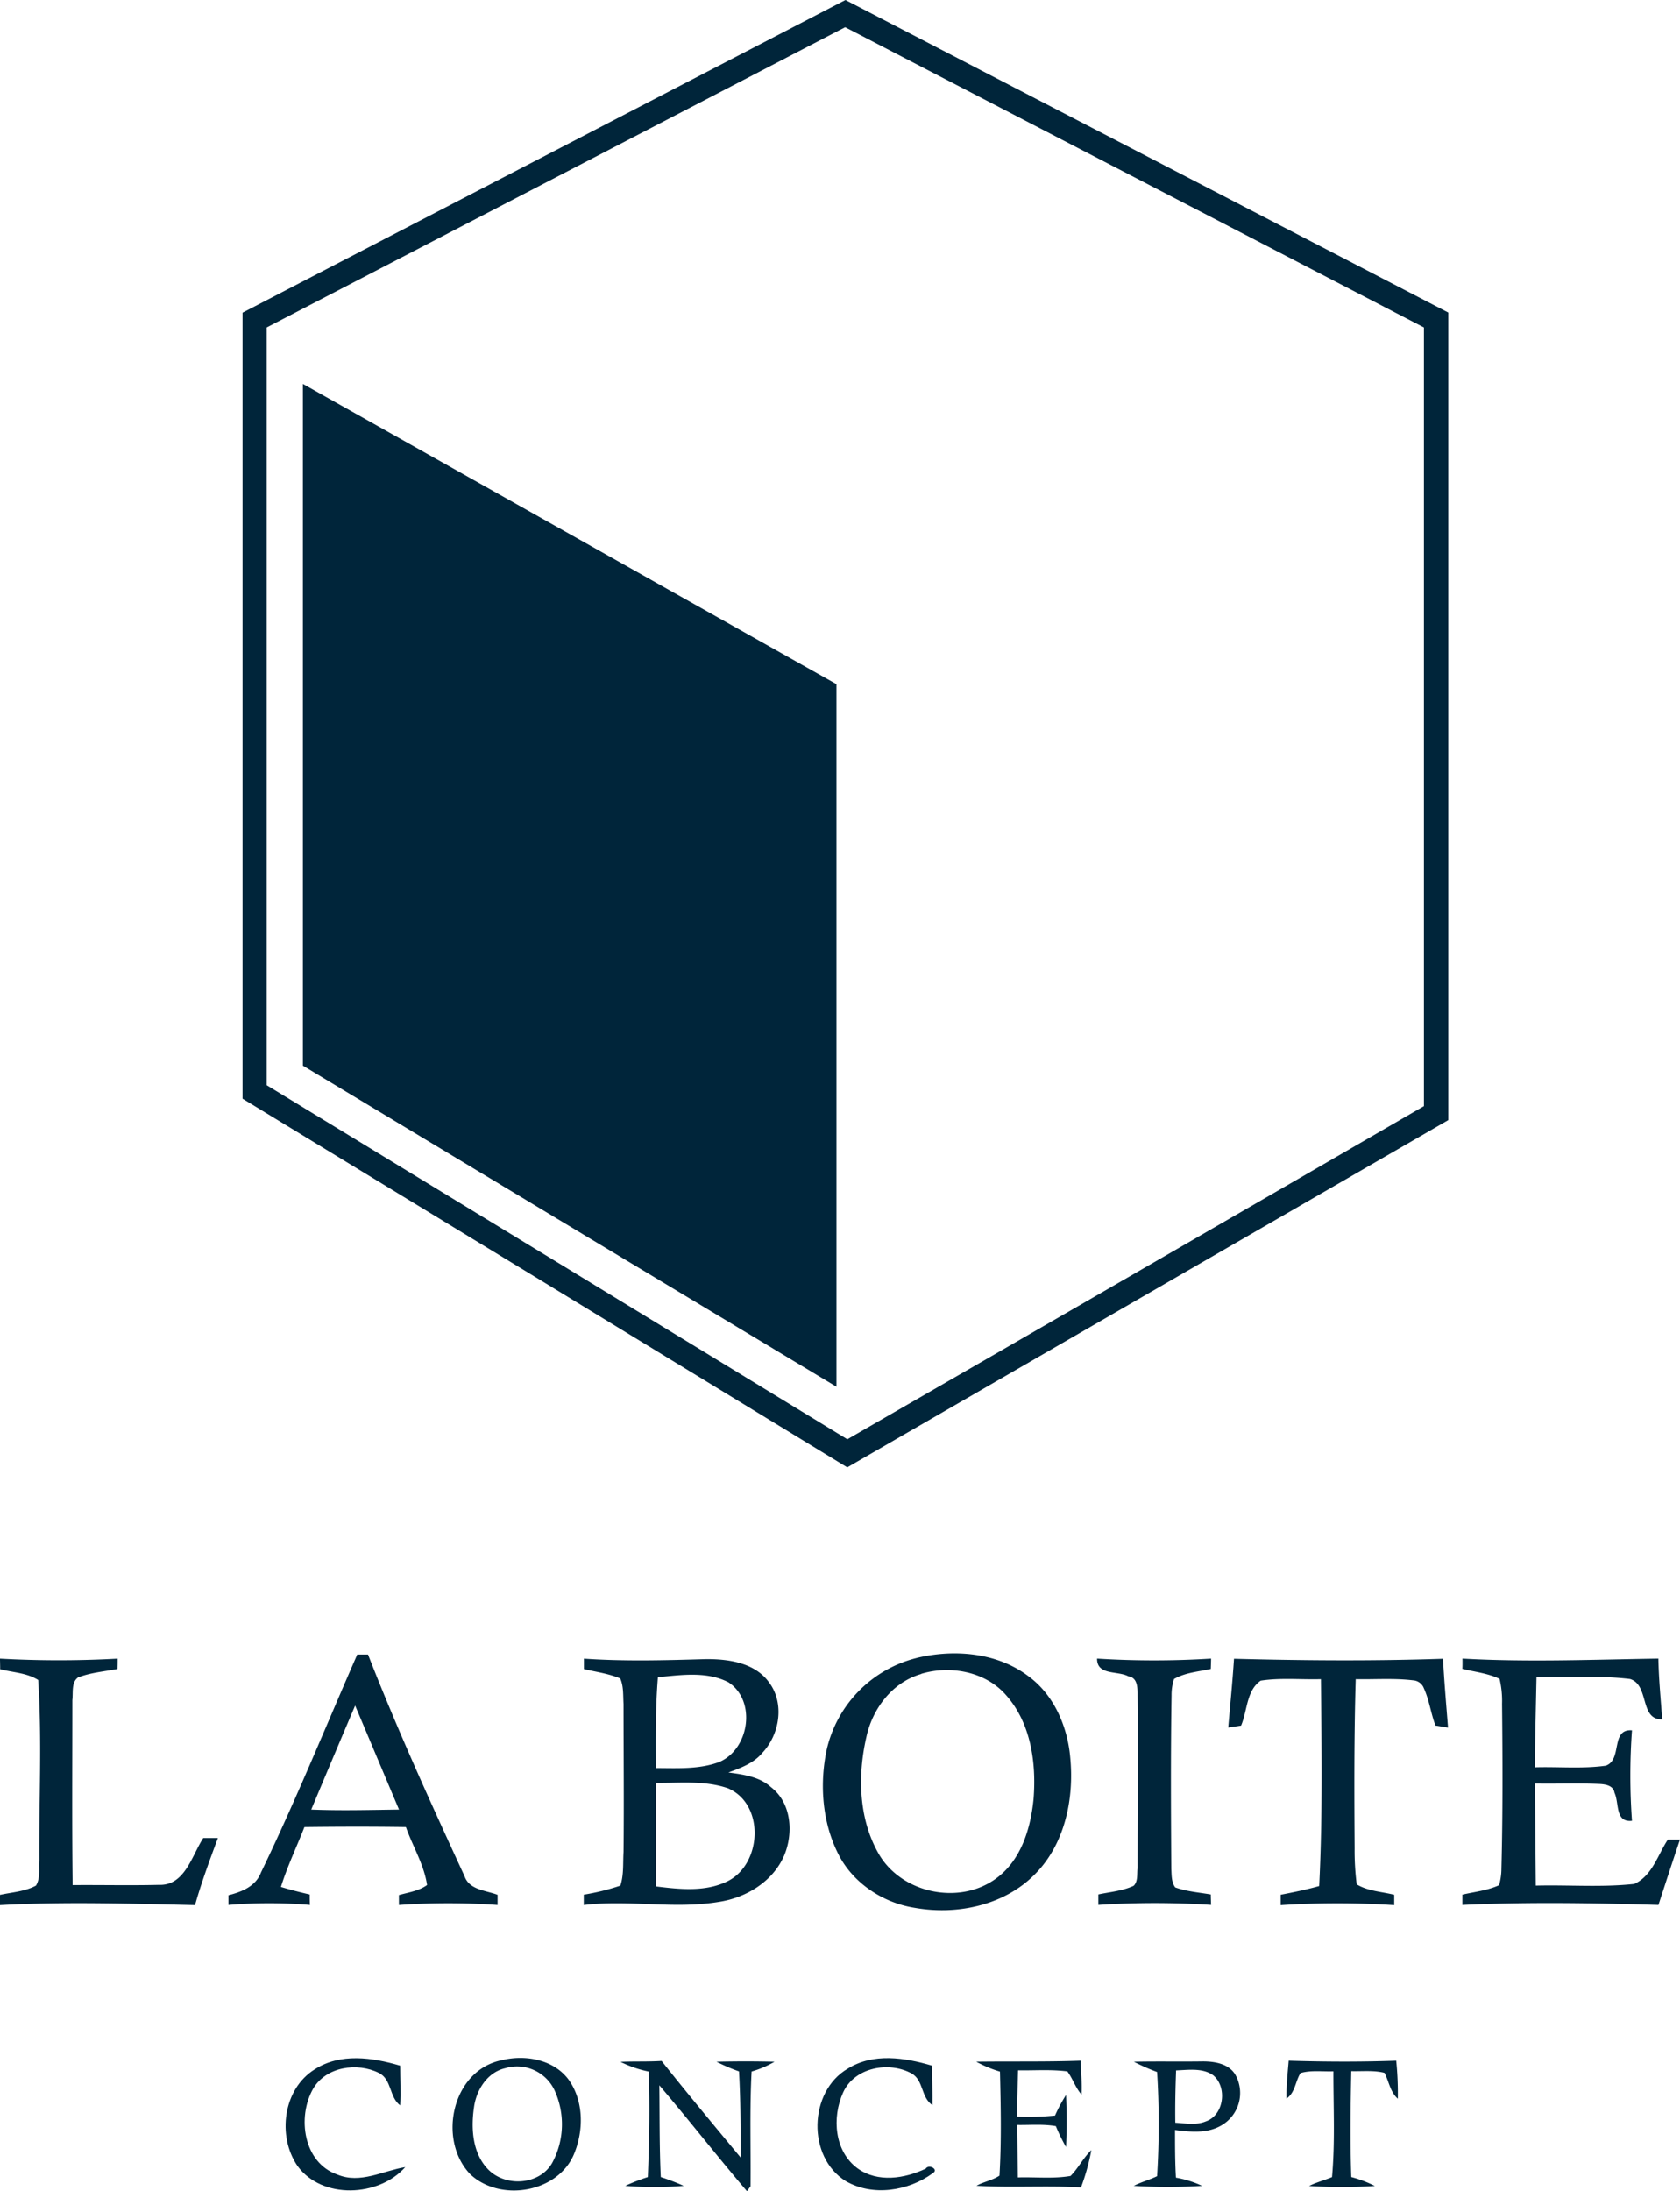 <svg xmlns="http://www.w3.org/2000/svg" viewBox="0 0 408.67 532.78"><defs><style>.cls-1{fill:#00253a;}</style></defs><g id="Слой_2" data-name="Слой 2"><g id="Слой_1-2" data-name="Слой 1"><g id="_00253aff" data-name="#00253aff"><path class="cls-1" d="M59.05,76,205.66,0Q279,38,352.31,76q0,98.17,0,196.35Q279.2,314.58,206.1,356.79,132.6,311.92,59,267.15q0-95.55,0-191.11m5.87,3.58q0,92.13,0,184.25,70.63,43,141.25,86.09,70.17-40.41,140.26-81V79.62l-140.79-73Z"/><path class="cls-1" d="M73.68,93.35l129.79,73V337.18q-64.9-39-129.79-78.06Z"/><path class="cls-1" d="M86.84,402.29h2.68c7.12,18.24,15.25,36.07,23.46,53.85,1.14,3.41,5.21,3.49,8.06,4.59,0,.61,0,1.85,0,2.46a171.5,171.5,0,0,0-24,0c0-.6,0-1.8,0-2.4,2.32-.66,4.86-1,6.85-2.45-.75-5-3.49-9.38-5.15-14.09-8.23-.12-16.46-.1-24.69,0-1.89,4.86-4.17,9.57-5.71,14.56,2.29.69,4.62,1.29,7,1.84,0,.63,0,1.89.06,2.53a119.37,119.37,0,0,0-19.83,0v-2.35c3.21-.82,6.62-2.15,7.9-5.5,8.42-17.4,15.68-35.33,23.42-53M75.71,440c7.12.29,14.23.09,21.35,0L86.39,414.71Q81,427.37,75.71,440Z"/><path class="cls-1" d="M223.05,403.11c9.12-2.17,19.56-1.31,27.21,4.53,6.15,4.55,9.39,12.12,10.07,19.59,1,10-1.23,21-8.44,28.35-7.46,7.69-19,10.13-29.33,8.31-7.76-1.2-15.07-6-18.63-13.06-3.93-7.75-4.6-17-2.83-25.39a29.83,29.83,0,0,1,22-22.33m1,3.92c-7,2-11.85,8.39-13.34,15.3-2.19,9.49-1.89,20.18,3.17,28.74,5.65,9.34,19.43,12.15,28.28,5.75,6.16-4.41,8.5-12.18,9.21-19.39.7-8.76-.63-18.4-6.65-25.21C239.78,406.43,231.14,404.84,224.06,407Z"/><path class="cls-1" d="M0,403.3a260.41,260.41,0,0,0,28.63,0c0,.63,0,1.88-.05,2.51-3.21.62-6.53.87-9.6,2.06-1.67,1.21-1.15,3.69-1.38,5.49,0,15-.11,30,.07,45,7-.06,14,.11,21-.06,6.31.24,8-7.14,10.77-11.38H53c-2,5.4-4,10.78-5.56,16.3-15.81-.35-31.64-.86-47.44,0,0-.62,0-1.86,0-2.48,2.93-.65,6.08-.81,8.75-2.26,1.13-1.83.64-4.14.81-6.17-.09-14.6.67-29.26-.27-43.82-2.75-1.74-6.17-1.83-9.25-2.62C.05,405.21,0,403.94,0,403.3Z"/><path class="cls-1" d="M142,403.3c9.85.68,19.73.41,29.59.12,5.49-.06,11.94.81,15.43,5.58,3.89,5.09,2.68,12.7-1.57,17.2-2.09,2.53-5.27,3.68-8.26,4.78,3.63.5,7.53,1,10.36,3.57,5,3.83,5.5,11.16,3.21,16.61-2.74,6.34-9.25,10.29-15.91,11.28-10.88,1.81-21.91-.57-32.84.76,0-.63,0-1.88,0-2.51a56.45,56.45,0,0,0,8.9-2.2c.87-2.63.6-5.46.77-8.17.13-12,0-24,0-36-.13-2.07.05-4.26-.8-6.2-2.82-1.19-5.88-1.59-8.84-2.29l0-2.52m18,4.5c-.6,7.35-.53,14.73-.5,22.1,5.14,0,10.5.36,15.4-1.47,7.36-3.1,9.14-14.91,2.24-19.4-5.28-2.71-11.48-1.76-17.14-1.23m-.48,25.7q0,12.58,0,25.17c5.69.7,11.84,1.38,17.2-1.15,8.6-4,9.42-18.78.35-22.7C171.41,432.84,165.3,433.58,159.47,433.5Z"/><path class="cls-1" d="M266.87,403.29a223.1,223.1,0,0,0,27.73,0c0,.63-.05,1.89-.07,2.51-3,.67-6.23.88-8.94,2.45a12.52,12.52,0,0,0-.6,4c-.23,14.05-.16,28.12-.06,42.18.09,1.5,0,3.21.95,4.49,2.76,1,5.75,1.22,8.65,1.72,0,.63.05,1.9.07,2.53a212.61,212.61,0,0,0-27.42,0c0-.63,0-1.9,0-2.54,2.87-.61,5.9-.85,8.59-2.1,1.09-1.06.77-2.85.95-4.22,0-14,.12-28,0-42,0-1.76.07-4.41-2.24-4.71C271.89,406.19,266.82,407.43,266.87,403.29Z"/><path class="cls-1" d="M300.18,403.33c16.94.44,33.9.57,50.84,0,.29,5.59.79,11.16,1.22,16.74l-3.05-.5c-1.13-2.94-1.49-6.12-2.8-9a3,3,0,0,0-2.67-2c-4.62-.55-9.29-.19-13.93-.28-.41,13.69-.36,27.38-.27,41.08a64.89,64.89,0,0,0,.51,8.81c2.73,1.66,6.08,1.77,9.12,2.54,0,.63,0,1.88,0,2.51a212.13,212.13,0,0,0-27.62,0v-2.52c3.15-.61,6.29-1.25,9.37-2.12.84-16.75.59-33.54.42-50.3-4.88.14-9.81-.38-14.64.36-3.5,2.38-3.24,7.35-4.78,10.93l-3.12.47C299.26,414.45,299.82,408.9,300.18,403.33Z"/><path class="cls-1" d="M355.76,403.29c15.88.89,31.77.24,47.65,0,.1,4.93.57,9.85.94,14.77-5.59.16-3.06-8.37-7.84-9.81-7.54-.94-15.18-.22-22.75-.44-.15,7.3-.33,14.6-.41,21.91,5.74-.17,11.54.4,17.24-.39,4.14-1.38,1.1-9,6.4-8.6a152.68,152.68,0,0,0,0,22c-4.17.44-3.06-4.27-4.25-6.81-.29-1.88-2.42-2.11-3.94-2.16-5.14-.21-10.29,0-15.42-.09l.21,24.81c8-.2,16,.46,23.95-.4,4.35-1.93,5.72-7.06,8.17-10.77h2.95c-1.79,5.27-3.5,10.57-5.23,15.87-15.89-.47-31.8-.74-47.69,0l0-2.5c3-.7,6.1-1,8.92-2.3a14.7,14.7,0,0,0,.57-4c.34-13.35.29-26.71.15-40.07a23.42,23.42,0,0,0-.6-6.09c-2.83-1.37-6-1.69-9.05-2.44C355.78,405.17,355.77,403.92,355.76,403.29Z"/><path class="cls-1" d="M76.58,503.15c6.2-4,14-2.88,20.76-.88,0,3.21.19,6.43,0,9.65-2.69-2-2-6.31-5.17-7.88-5.25-2.64-12.87-1.54-16,3.84-3.93,6.89-2.38,18,5.89,20.87,5.59,2.34,11.07-.92,16.52-1.81-6.42,7.26-20.27,7.94-26.24-.32C67.41,519.36,68.85,507.93,76.58,503.15Z"/><path class="cls-1" d="M122.05,500.94c5.69-1.4,12.6-.21,16.27,4.73,3.78,5.29,3.7,12.67,1.15,18.47-4.19,9.18-18,11.27-25.12,4.49-8-8.44-4.35-25.27,7.7-27.69m1,1.91c-4.48.94-7.22,5.34-7.76,9.64-.73,5.06-.36,11,3.35,14.9,4.2,4.45,12.57,4,15.7-1.5a19.82,19.82,0,0,0,.49-17.77A10.08,10.08,0,0,0,123,502.85Z"/><path class="cls-1" d="M206.21,503c6.18-3.88,13.88-2.7,20.51-.73,0,3.19.15,6.38.1,9.59-2.79-1.82-2.13-6-5-7.66-5.52-3.08-13.93-1.55-16.71,4.55s-2.15,14.38,3.52,18.51c4.88,3.51,11.43,2.48,16.55.06.75-1.21,3.29.19,1.71,1.11-5.94,4.34-14.62,5.72-21.18,1.9C196.29,524.46,196.7,508.56,206.21,503Z"/><path class="cls-1" d="M150.94,501.34c3.33-.16,6.66,0,10-.22,6.28,7.93,12.77,15.69,19.22,23.48,0-7,0-14-.39-20.94a43.44,43.44,0,0,1-5.48-2.35q7.07-.17,14.12,0a24.36,24.36,0,0,1-5.58,2.38c-.49,9.3-.17,18.62-.26,27.92l-.87,1.18c-7.23-8.47-14.07-17.27-21.31-25.74.09,7.44,0,14.88.35,22.31a53.88,53.88,0,0,1,5.58,2.14,86.56,86.56,0,0,1-14.22,0,47.6,47.6,0,0,1,5.49-2.14c.34-8.55.51-17.11.21-25.66A27.89,27.89,0,0,1,150.94,501.34Z"/><path class="cls-1" d="M237.47,501.3c8.46-.11,16.92.06,25.38-.24.13,2.74.37,5.48.24,8.23-1.5-1.67-2.12-3.86-3.45-5.63-4-.52-8-.19-12-.26q-.14,5.63-.22,11.27a66,66,0,0,0,9.22-.27,37,37,0,0,1,2.68-5c.19,4.21.2,8.44,0,12.65a44.14,44.14,0,0,1-2.48-5.08c-3.09-.54-6.25-.24-9.37-.29l.12,12.77c4.27-.13,8.6.37,12.83-.36,1.9-1.92,3.1-4.42,5.06-6.29a53.06,53.06,0,0,1-2.52,9.07c-8.47-.48-17,.12-25.43-.39,1.79-1,3.9-1.33,5.6-2.47.5-8.42.32-16.87.12-25.3A29.43,29.43,0,0,1,237.47,501.3Z"/><path class="cls-1" d="M275.83,501.31c5.59-.12,11.19,0,16.79-.08,2.84,0,6.28.55,7.88,3.23a9.09,9.09,0,0,1-3.42,12.35c-3.4,2-7.5,1.58-11.25,1.1,0,3.86,0,7.73.22,11.59a25.37,25.37,0,0,1,6.37,2,131.82,131.82,0,0,1-16.63,0c1.83-.94,3.84-1.46,5.68-2.36a205.84,205.84,0,0,0,0-25.33,49.55,49.55,0,0,1-5.67-2.51m10.29,2.11c-.16,4.24-.25,8.48-.19,12.73,2.45.15,5,.67,7.39-.31,4.45-1.5,5.32-8.29,1.85-11.21C292.54,502.76,289.14,503.31,286.12,503.42Z"/><path class="cls-1" d="M313.48,501.06c8.72.27,17.44.31,26.16,0a79.41,79.41,0,0,1,.39,9.25c-1.87-1.65-2.16-4.2-3.24-6.3-2.64-.66-5.39-.34-8.08-.41-.18,8.58-.3,17.17,0,25.76a28.75,28.75,0,0,1,5.73,2.17,124.42,124.42,0,0,1-16,0c1.78-.9,3.73-1.39,5.58-2.16.77-8.53.32-17.16.34-25.73-2.66.1-5.42-.32-8,.42-1.26,2-1.3,4.78-3.41,6.21C312.89,507.16,313.23,504.11,313.48,501.06Z"/></g></g></g></svg>